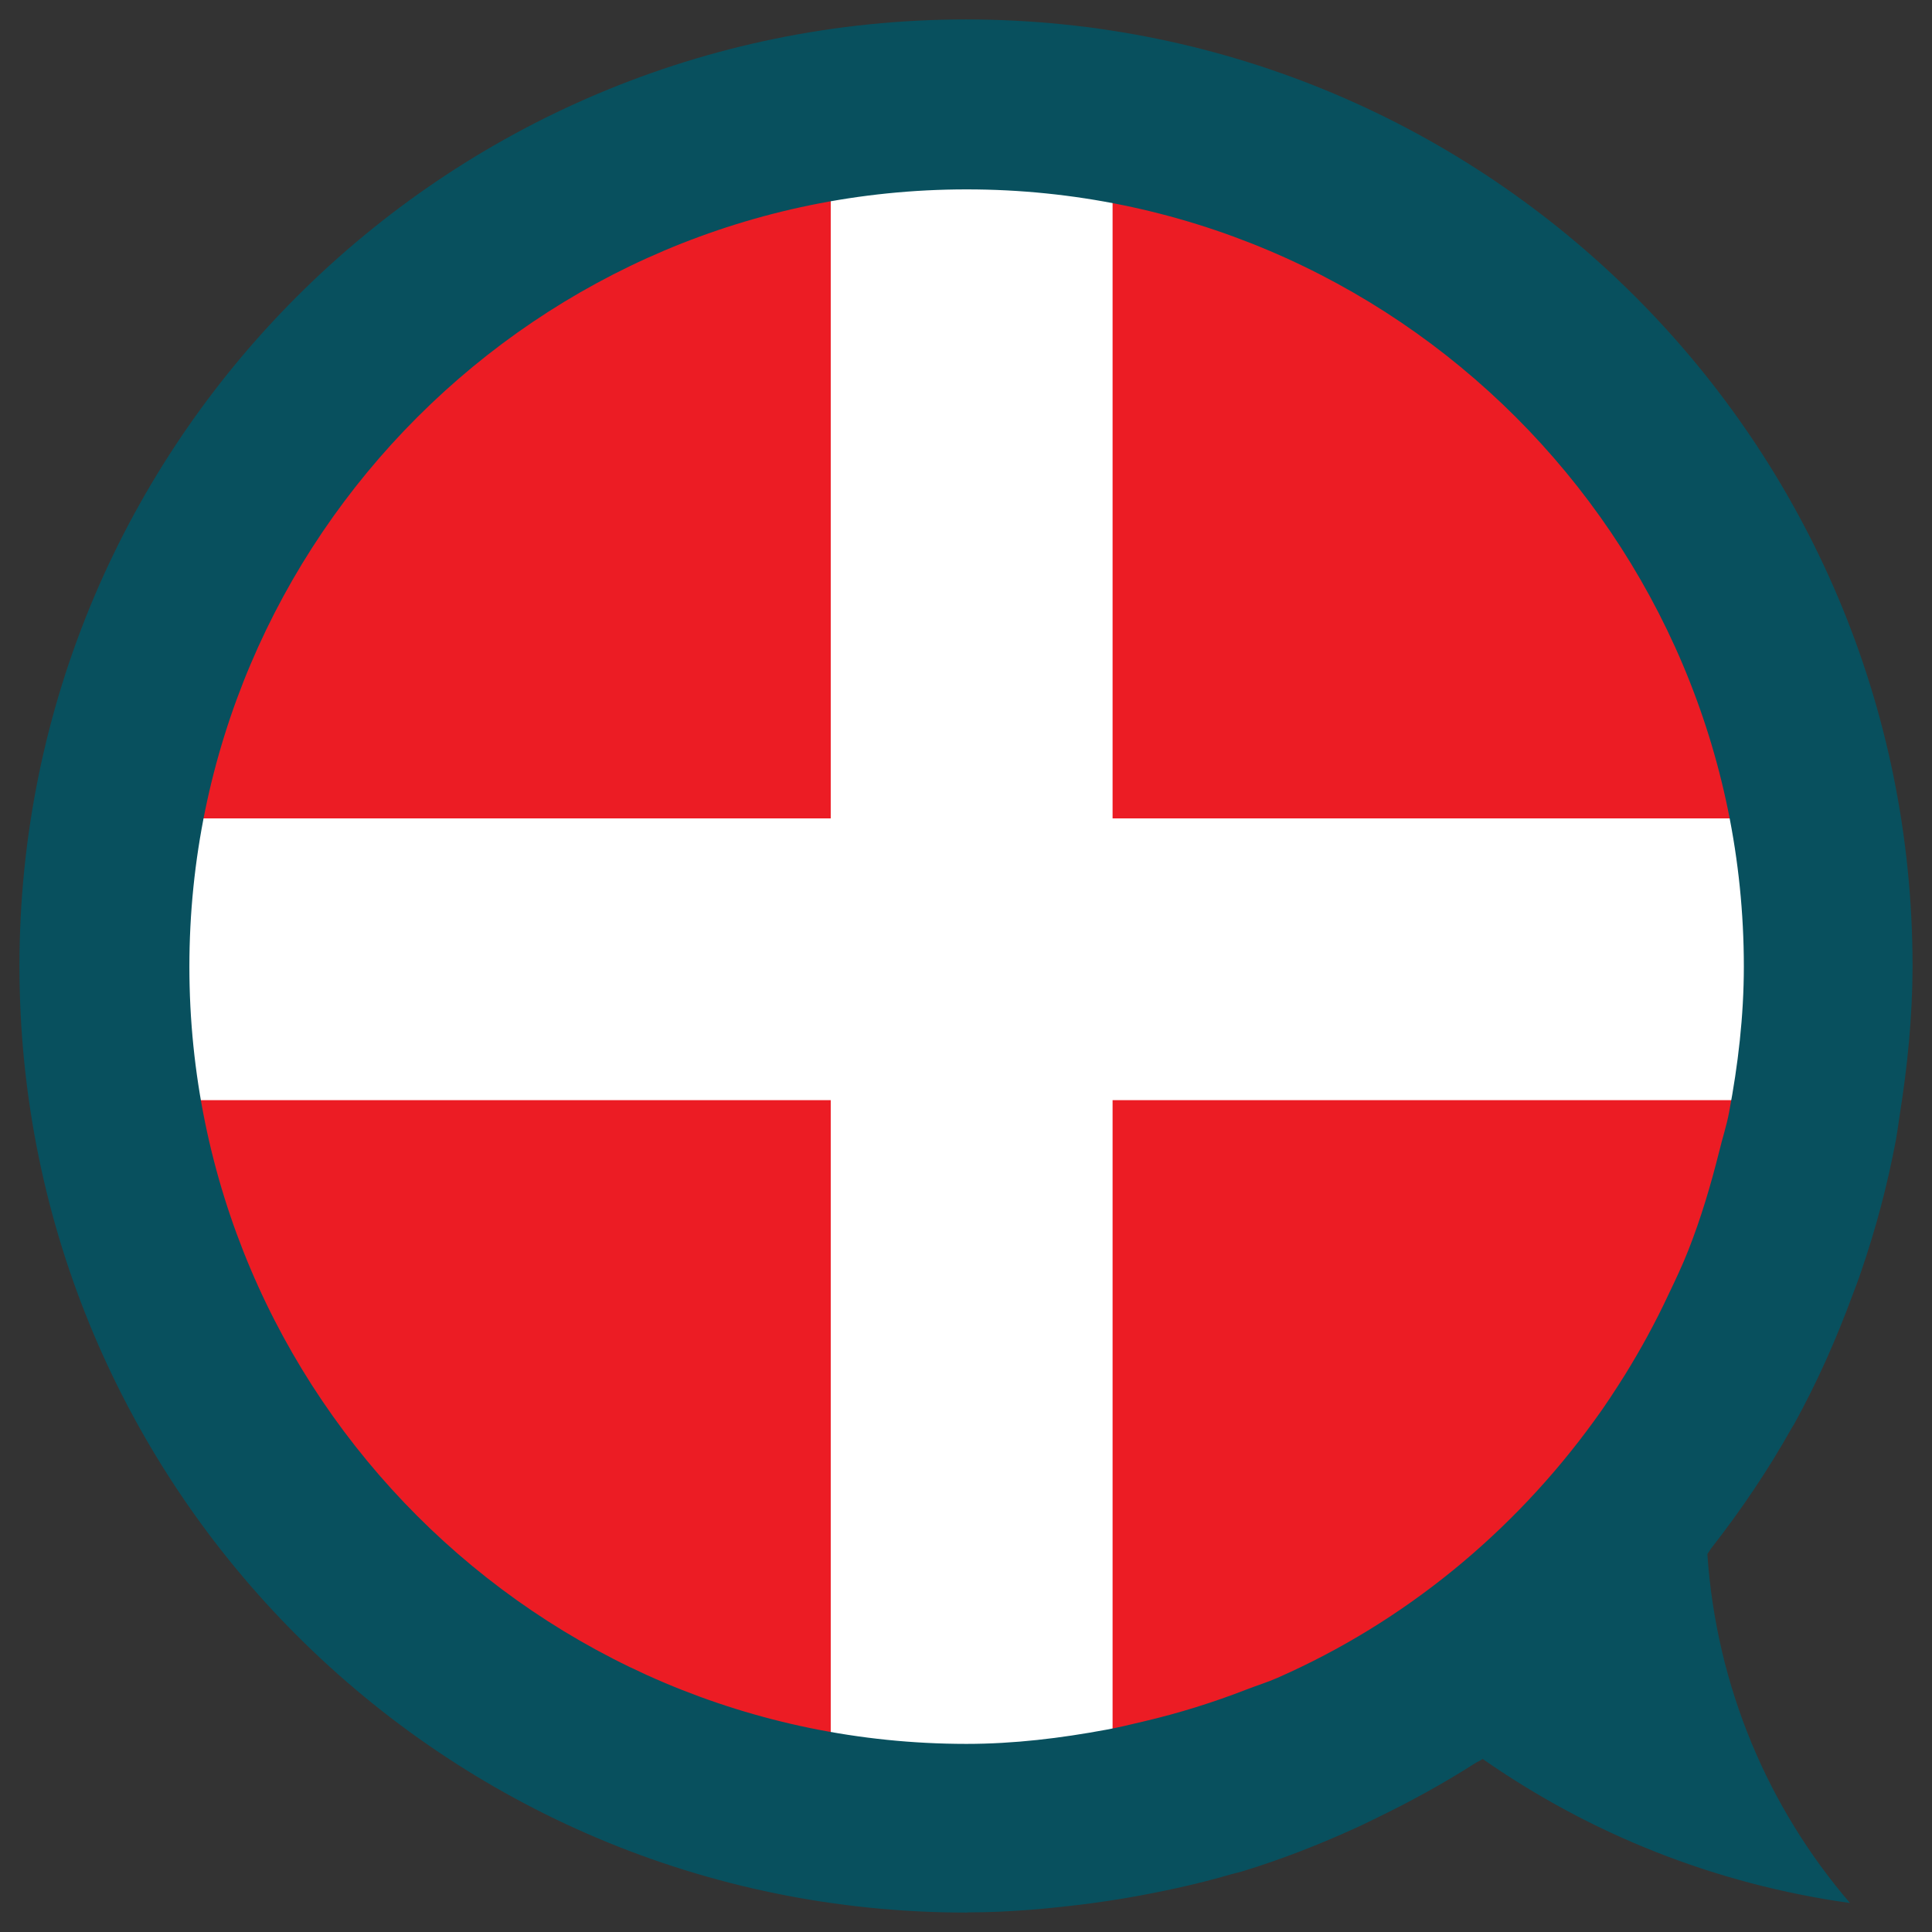 <?xml version="1.0" encoding="utf-8"?>
<!-- Generator: Adobe Illustrator 15.0.0, SVG Export Plug-In . SVG Version: 6.00 Build 0)  -->
<!DOCTYPE svg PUBLIC "-//W3C//DTD SVG 1.1//EN" "http://www.w3.org/Graphics/SVG/1.1/DTD/svg11.dtd">
<svg version="1.1" id="Layer_1" xmlns="http://www.w3.org/2000/svg" xmlns:xlink="http://www.w3.org/1999/xlink" x="0px" y="0px"
	 width="42.52px" height="42.52px" viewBox="0 0 42.52 42.52" enable-background="new 0 0 42.52 42.52" xml:space="preserve">
<rect x="0" y="0" width="42.52" height="42.52" fill="#333333" stroke="none"/>
<g>
	<g>
		<g>
			<g>
				<path fill="#EC1C24" d="M4.356,17.076C6.666,7.737,16.108,2.044,25.444,4.355c9.337,2.31,15.03,11.751,12.721,21.088
					c-2.312,9.336-11.752,15.031-21.089,12.721C7.74,35.854,2.043,26.412,4.356,17.076"/>
				<path fill="#FFFFFF" d="M24.486,4.147c-2.102-0.398-4.197-0.398-6.203-0.05v13.915H4.152c-0.402,2.102-0.404,4.196-0.058,6.201
					h14.189v14.204c2.107,0.367,4.202,0.337,6.203-0.041V24.213h13.936c0.364-2.105,0.332-4.2-0.05-6.201H24.486V4.147z"/>
			</g>
		</g>
	</g>
	<path fill="#08505E" d="M39.432,31.429c0.019-0.029,0.036-0.055,0.05-0.08c0.501-0.906,0.925-1.859,1.287-2.842
		c0.062-0.166,0.128-0.33,0.182-0.496c0.329-0.953,0.591-1.935,0.78-2.95c0.031-0.177,0.054-0.362,0.082-0.543
		c0.167-1.056,0.275-2.124,0.279-3.222c0-0.008,0-0.015,0-0.021c0-0.003,0-0.003,0-0.007c0-0.004,0-0.004,0-0.008
		c0-11.503-9.326-20.832-20.832-20.832c-11.503,0-20.832,9.329-20.832,20.832c0,11.507,9.329,20.832,20.832,20.832
		c0.003,0,0.003,0,0.008,0c0.003,0,0.003,0,0.008,0c0.01,0,0.021-0.004,0.031-0.004c0.917,0,1.817-0.084,2.705-0.199
		c0.243-0.033,0.48-0.068,0.72-0.108c0.808-0.138,1.599-0.308,2.37-0.533c0.084-0.024,0.167-0.04,0.248-0.065
		c0.862-0.264,1.695-0.591,2.503-0.96c0.167-0.075,0.33-0.159,0.497-0.239c0.724-0.352,1.432-0.742,2.108-1.174
		c0.056-0.036,0.12-0.062,0.174-0.098c2.356,1.645,5.104,2.754,8.083,3.17c-1.798-2.094-2.94-4.754-3.139-7.68
		c0.028-0.036,0.051-0.078,0.079-0.119C38.312,33.244,38.909,32.362,39.432,31.429z M37.837,25.341
		c-0.185,0.738-0.402,1.471-0.678,2.17c-0.13,0.333-0.286,0.66-0.442,0.986c-0.282,0.605-0.602,1.191-0.953,1.758
		c-0.218,0.347-0.439,0.688-0.682,1.018c-1.778,2.451-4.168,4.422-6.969,5.654c-0.221,0.098-0.45,0.166-0.674,0.254
		c-0.732,0.285-1.486,0.521-2.262,0.703c-0.274,0.064-0.552,0.134-0.83,0.184c-1.003,0.186-2.025,0.312-3.08,0.312
		c-9.431-0.004-17.099-7.676-17.099-17.106c0-9.435,7.672-17.106,17.106-17.106c9.43,0,17.102,7.668,17.105,17.1
		c0,1.101-0.128,2.173-0.326,3.217C38,24.774,37.905,25.054,37.837,25.341z"/>
</g>
</svg>
